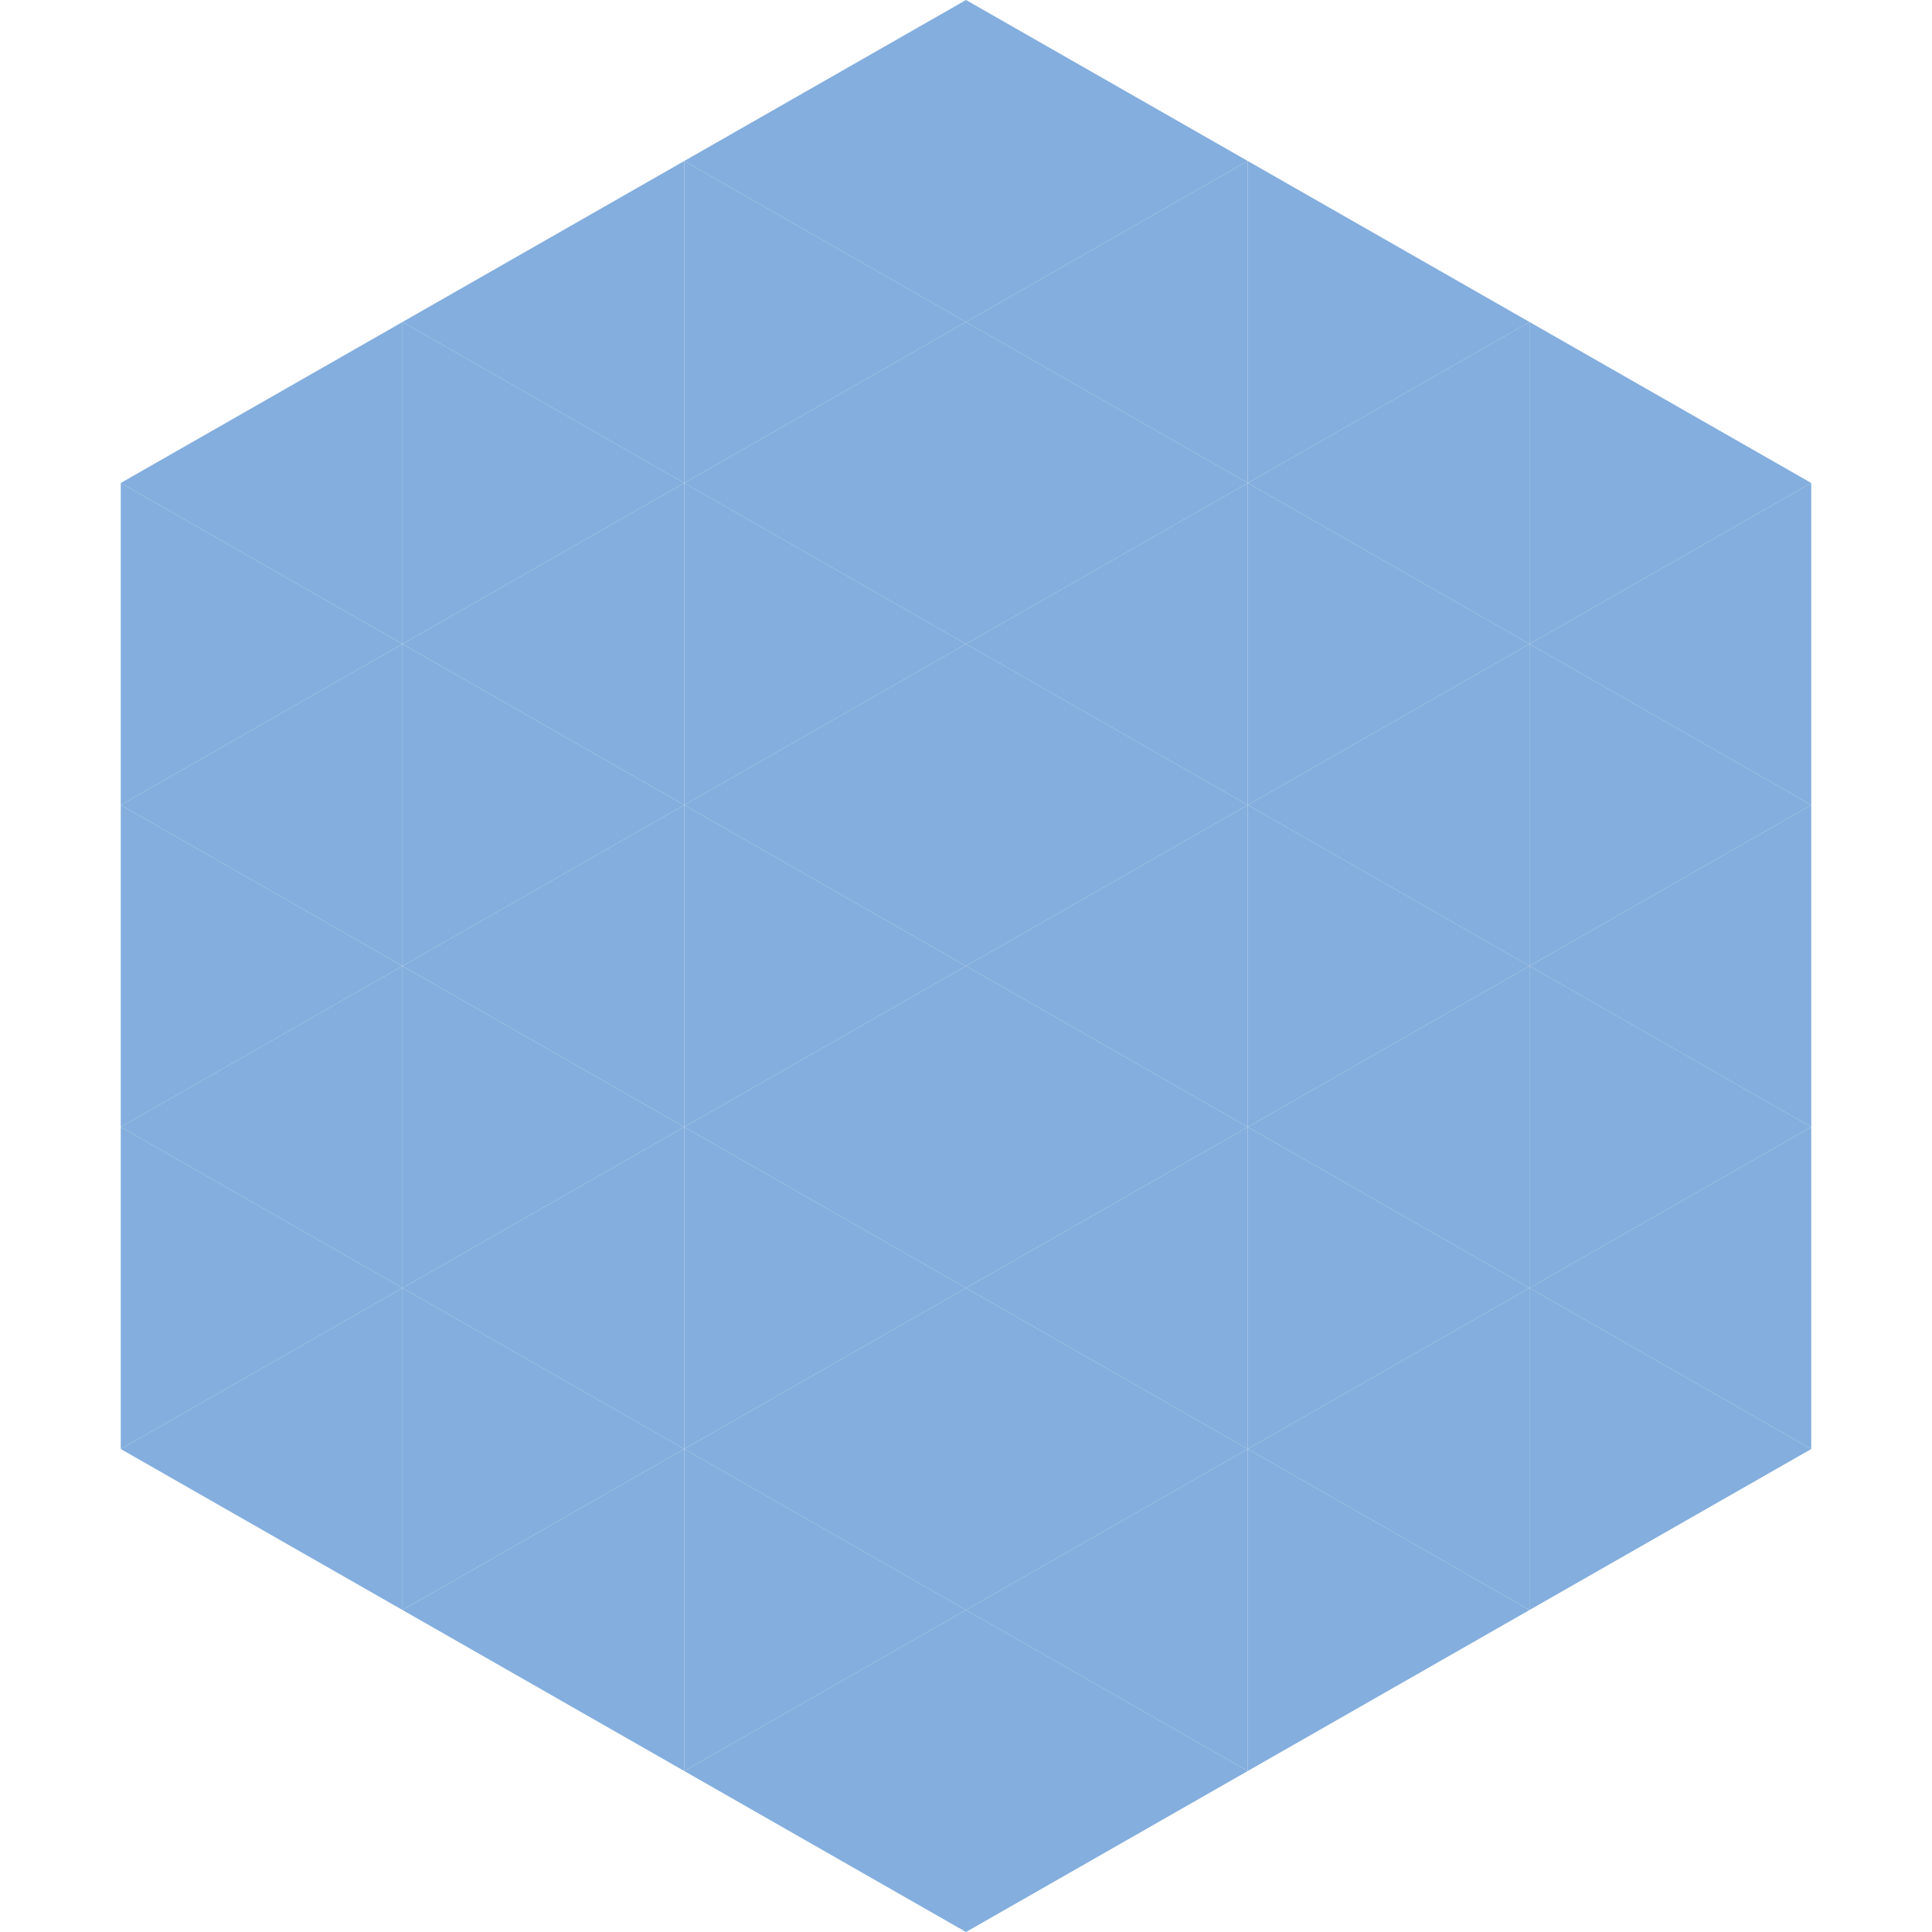 <?xml version="1.0"?>
<!-- Generated by SVGo -->
<svg width="240" height="240"
     xmlns="http://www.w3.org/2000/svg"
     xmlns:xlink="http://www.w3.org/1999/xlink">
<polygon points="50,40 15,60 50,80" style="fill:rgb(131,174,221)" />
<polygon points="190,40 225,60 190,80" style="fill:rgb(131,174,221)" />
<polygon points="15,60 50,80 15,100" style="fill:rgb(131,174,221)" />
<polygon points="225,60 190,80 225,100" style="fill:rgb(131,174,221)" />
<polygon points="50,80 15,100 50,120" style="fill:rgb(131,174,221)" />
<polygon points="190,80 225,100 190,120" style="fill:rgb(131,174,221)" />
<polygon points="15,100 50,120 15,140" style="fill:rgb(131,174,221)" />
<polygon points="225,100 190,120 225,140" style="fill:rgb(131,174,221)" />
<polygon points="50,120 15,140 50,160" style="fill:rgb(131,174,221)" />
<polygon points="190,120 225,140 190,160" style="fill:rgb(131,174,221)" />
<polygon points="15,140 50,160 15,180" style="fill:rgb(131,174,221)" />
<polygon points="225,140 190,160 225,180" style="fill:rgb(131,174,221)" />
<polygon points="50,160 15,180 50,200" style="fill:rgb(131,174,221)" />
<polygon points="190,160 225,180 190,200" style="fill:rgb(131,174,221)" />
<polygon points="15,180 50,200 15,220" style="fill:rgb(255,255,255); fill-opacity:0" />
<polygon points="225,180 190,200 225,220" style="fill:rgb(255,255,255); fill-opacity:0" />
<polygon points="50,0 85,20 50,40" style="fill:rgb(255,255,255); fill-opacity:0" />
<polygon points="190,0 155,20 190,40" style="fill:rgb(255,255,255); fill-opacity:0" />
<polygon points="85,20 50,40 85,60" style="fill:rgb(131,174,221)" />
<polygon points="155,20 190,40 155,60" style="fill:rgb(131,174,221)" />
<polygon points="50,40 85,60 50,80" style="fill:rgb(131,174,221)" />
<polygon points="190,40 155,60 190,80" style="fill:rgb(131,174,221)" />
<polygon points="85,60 50,80 85,100" style="fill:rgb(131,174,221)" />
<polygon points="155,60 190,80 155,100" style="fill:rgb(131,174,221)" />
<polygon points="50,80 85,100 50,120" style="fill:rgb(131,174,221)" />
<polygon points="190,80 155,100 190,120" style="fill:rgb(131,174,221)" />
<polygon points="85,100 50,120 85,140" style="fill:rgb(131,174,221)" />
<polygon points="155,100 190,120 155,140" style="fill:rgb(131,174,221)" />
<polygon points="50,120 85,140 50,160" style="fill:rgb(131,174,221)" />
<polygon points="190,120 155,140 190,160" style="fill:rgb(131,174,221)" />
<polygon points="85,140 50,160 85,180" style="fill:rgb(131,174,221)" />
<polygon points="155,140 190,160 155,180" style="fill:rgb(131,174,221)" />
<polygon points="50,160 85,180 50,200" style="fill:rgb(131,174,221)" />
<polygon points="190,160 155,180 190,200" style="fill:rgb(131,174,221)" />
<polygon points="85,180 50,200 85,220" style="fill:rgb(131,174,221)" />
<polygon points="155,180 190,200 155,220" style="fill:rgb(131,174,221)" />
<polygon points="120,0 85,20 120,40" style="fill:rgb(131,174,221)" />
<polygon points="120,0 155,20 120,40" style="fill:rgb(131,174,221)" />
<polygon points="85,20 120,40 85,60" style="fill:rgb(131,174,221)" />
<polygon points="155,20 120,40 155,60" style="fill:rgb(131,174,221)" />
<polygon points="120,40 85,60 120,80" style="fill:rgb(131,174,221)" />
<polygon points="120,40 155,60 120,80" style="fill:rgb(131,174,221)" />
<polygon points="85,60 120,80 85,100" style="fill:rgb(131,174,221)" />
<polygon points="155,60 120,80 155,100" style="fill:rgb(131,174,221)" />
<polygon points="120,80 85,100 120,120" style="fill:rgb(131,174,221)" />
<polygon points="120,80 155,100 120,120" style="fill:rgb(131,174,221)" />
<polygon points="85,100 120,120 85,140" style="fill:rgb(131,174,221)" />
<polygon points="155,100 120,120 155,140" style="fill:rgb(131,174,221)" />
<polygon points="120,120 85,140 120,160" style="fill:rgb(131,174,221)" />
<polygon points="120,120 155,140 120,160" style="fill:rgb(131,174,221)" />
<polygon points="85,140 120,160 85,180" style="fill:rgb(131,174,221)" />
<polygon points="155,140 120,160 155,180" style="fill:rgb(131,174,221)" />
<polygon points="120,160 85,180 120,200" style="fill:rgb(131,174,221)" />
<polygon points="120,160 155,180 120,200" style="fill:rgb(131,174,221)" />
<polygon points="85,180 120,200 85,220" style="fill:rgb(131,174,221)" />
<polygon points="155,180 120,200 155,220" style="fill:rgb(131,174,221)" />
<polygon points="120,200 85,220 120,240" style="fill:rgb(131,174,221)" />
<polygon points="120,200 155,220 120,240" style="fill:rgb(131,174,221)" />
<polygon points="85,220 120,240 85,260" style="fill:rgb(255,255,255); fill-opacity:0" />
<polygon points="155,220 120,240 155,260" style="fill:rgb(255,255,255); fill-opacity:0" />
</svg>
